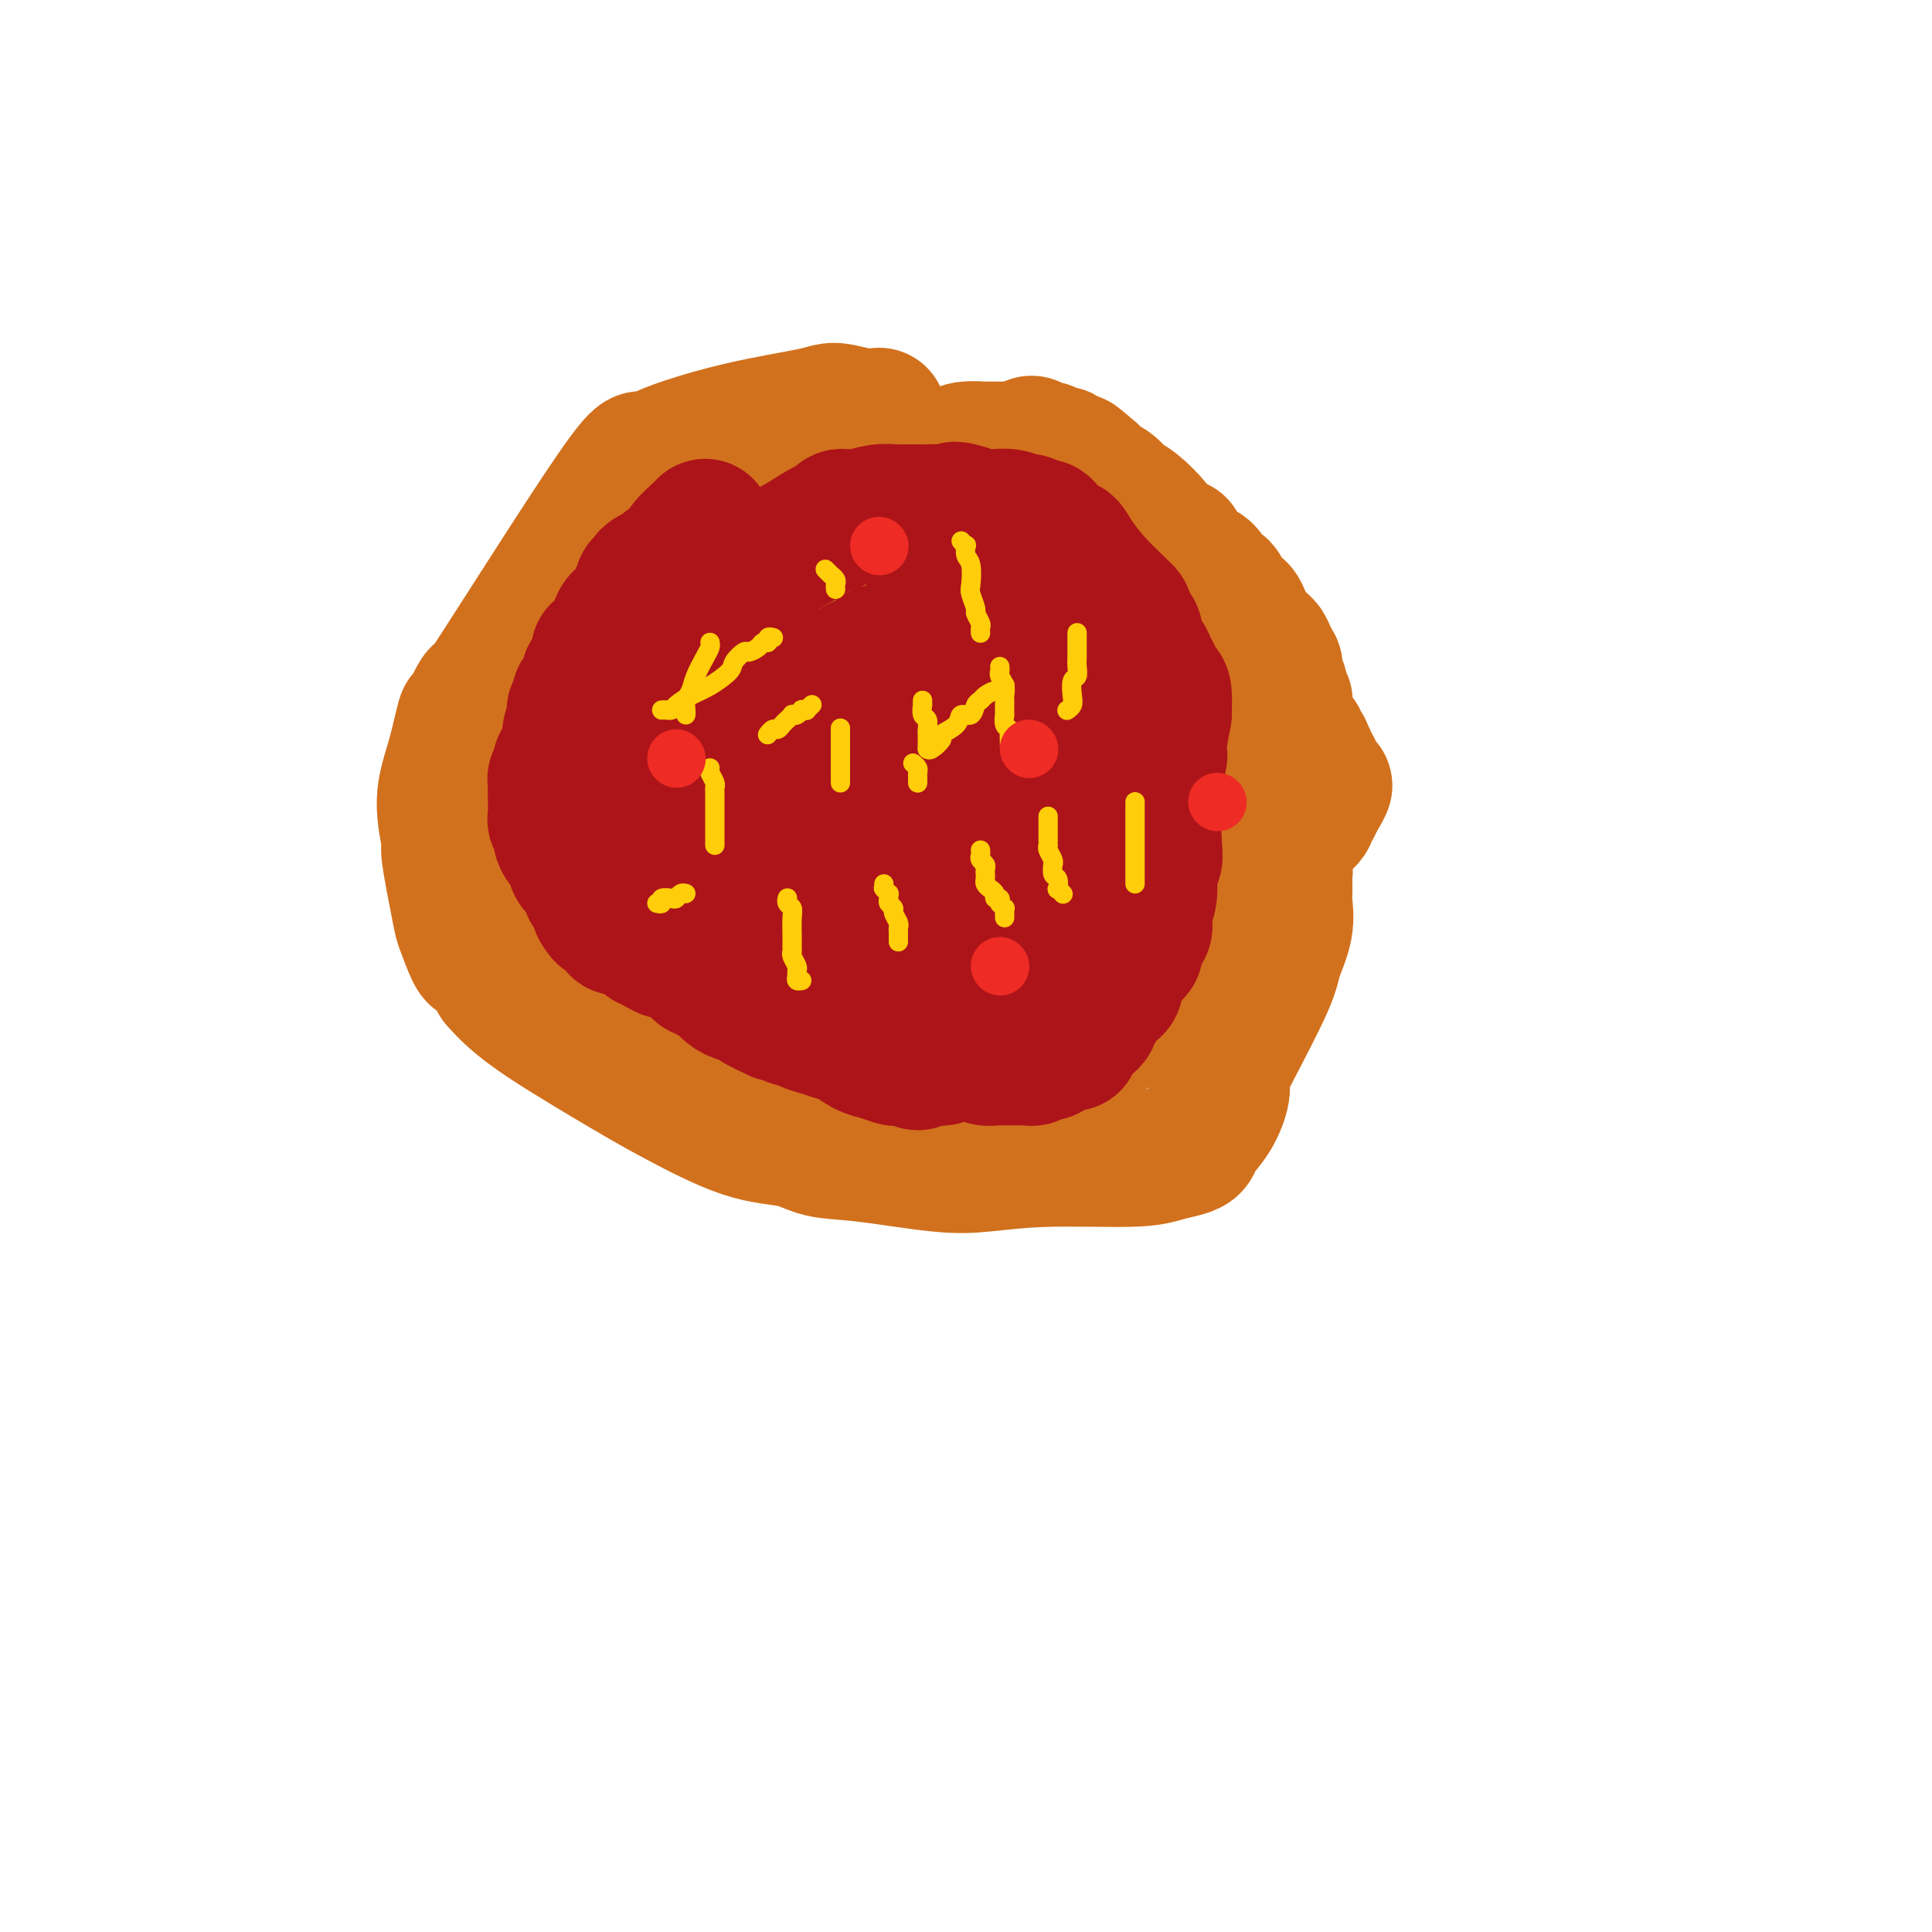 <svg viewBox='0 0 400 400' version='1.1' xmlns='http://www.w3.org/2000/svg' xmlns:xlink='http://www.w3.org/1999/xlink'><g fill='none' stroke='#D2711D' stroke-width='28' stroke-linecap='round' stroke-linejoin='round'><path d='M182,86c-1.187,0.128 -2.373,0.256 -4,0c-1.627,-0.256 -3.694,-0.897 -5,-1c-1.306,-0.103 -1.849,0.333 -5,1c-3.151,0.667 -8.909,1.565 -15,3c-6.091,1.435 -12.515,3.408 -16,5c-3.485,1.592 -4.030,2.804 -4,2c0.030,-0.804 0.636,-3.623 -6,6c-6.636,9.623 -20.516,31.688 -26,40c-5.484,8.312 -2.574,2.873 -2,2c0.574,-0.873 -1.187,2.822 -2,4c-0.813,1.178 -0.679,-0.160 -1,1c-0.321,1.160 -1.098,4.819 -2,8c-0.902,3.181 -1.928,5.885 -2,9c-0.072,3.115 0.810,6.643 1,8c0.190,1.357 -0.314,0.545 0,3c0.314,2.455 1.445,8.177 2,11c0.555,2.823 0.534,2.748 1,4c0.466,1.252 1.421,3.830 2,5c0.579,1.170 0.784,0.932 1,1c0.216,0.068 0.443,0.441 1,1c0.557,0.559 1.445,1.302 2,2c0.555,0.698 0.778,1.349 1,2'/><path d='M103,203c3.598,4.323 8.594,7.629 14,11c5.406,3.371 11.223,6.805 15,9c3.777,2.195 5.512,3.150 9,5c3.488,1.850 8.727,4.594 13,6c4.273,1.406 7.579,1.474 10,2c2.421,0.526 3.957,1.510 6,2c2.043,0.490 4.594,0.486 9,1c4.406,0.514 10.667,1.546 15,2c4.333,0.454 6.740,0.329 10,0c3.260,-0.329 7.374,-0.861 13,-1c5.626,-0.139 12.763,0.116 17,0c4.237,-0.116 5.575,-0.602 7,-1c1.425,-0.398 2.936,-0.708 4,-1c1.064,-0.292 1.682,-0.566 2,-1c0.318,-0.434 0.337,-1.026 1,-2c0.663,-0.974 1.969,-2.328 3,-4c1.031,-1.672 1.786,-3.662 2,-5c0.214,-1.338 -0.113,-2.025 0,-3c0.113,-0.975 0.665,-2.237 1,-3c0.335,-0.763 0.454,-1.027 2,-4c1.546,-2.973 4.519,-8.656 6,-12c1.481,-3.344 1.469,-4.349 2,-6c0.531,-1.651 1.607,-3.947 2,-6c0.393,-2.053 0.105,-3.863 0,-5c-0.105,-1.137 -0.027,-1.600 0,-2c0.027,-0.400 0.004,-0.737 0,-1c-0.004,-0.263 0.010,-0.452 0,-1c-0.010,-0.548 -0.044,-1.456 0,-2c0.044,-0.544 0.166,-0.723 0,-1c-0.166,-0.277 -0.619,-0.650 -1,-1c-0.381,-0.350 -0.691,-0.675 -1,-1'/><path d='M264,178c-0.611,-2.477 -1.137,-1.671 -2,-2c-0.863,-0.329 -2.062,-1.793 -4,-4c-1.938,-2.207 -4.616,-5.156 -6,-7c-1.384,-1.844 -1.474,-2.582 -2,-3c-0.526,-0.418 -1.487,-0.516 -2,-1c-0.513,-0.484 -0.579,-1.353 -1,-2c-0.421,-0.647 -1.198,-1.070 -2,-2c-0.802,-0.930 -1.627,-2.366 -3,-4c-1.373,-1.634 -3.292,-3.467 -5,-6c-1.708,-2.533 -3.205,-5.764 -4,-7c-0.795,-1.236 -0.890,-0.475 -1,-1c-0.110,-0.525 -0.236,-2.337 -1,-4c-0.764,-1.663 -2.165,-3.176 -3,-5c-0.835,-1.824 -1.103,-3.958 -2,-6c-0.897,-2.042 -2.423,-3.991 -3,-5c-0.577,-1.009 -0.203,-1.079 0,-1c0.203,0.079 0.237,0.305 0,0c-0.237,-0.305 -0.743,-1.143 -1,-2c-0.257,-0.857 -0.265,-1.735 0,-3c0.265,-1.265 0.803,-2.917 1,-4c0.197,-1.083 0.052,-1.598 0,-2c-0.052,-0.402 -0.010,-0.692 0,-1c0.010,-0.308 -0.012,-0.636 0,-1c0.012,-0.364 0.059,-0.766 0,-1c-0.059,-0.234 -0.222,-0.301 -1,-1c-0.778,-0.699 -2.169,-2.030 -4,-3c-1.831,-0.970 -4.101,-1.580 -5,-2c-0.899,-0.420 -0.427,-0.649 -1,-1c-0.573,-0.351 -2.193,-0.825 -3,-1c-0.807,-0.175 -0.802,-0.050 -1,0c-0.198,0.050 -0.599,0.025 -1,0'/><path d='M207,96c-2.877,-1.326 -2.571,-1.141 -3,-1c-0.429,0.141 -1.593,0.238 -3,0c-1.407,-0.238 -3.057,-0.811 -4,-1c-0.943,-0.189 -1.178,0.006 -2,0c-0.822,-0.006 -2.231,-0.213 -3,0c-0.769,0.213 -0.898,0.845 -1,1c-0.102,0.155 -0.178,-0.169 -1,0c-0.822,0.169 -2.391,0.829 -4,1c-1.609,0.171 -3.257,-0.146 -4,0c-0.743,0.146 -0.579,0.756 -1,1c-0.421,0.244 -1.426,0.120 -2,0c-0.574,-0.120 -0.718,-0.238 -1,0c-0.282,0.238 -0.701,0.833 -1,1c-0.299,0.167 -0.479,-0.092 -1,0c-0.521,0.092 -1.382,0.536 -2,1c-0.618,0.464 -0.994,0.950 -2,1c-1.006,0.050 -2.642,-0.335 -4,0c-1.358,0.335 -2.437,1.391 -3,2c-0.563,0.609 -0.609,0.772 -1,1c-0.391,0.228 -1.125,0.521 -2,1c-0.875,0.479 -1.890,1.144 -3,2c-1.110,0.856 -2.313,1.903 -4,3c-1.687,1.097 -3.856,2.244 -6,3c-2.144,0.756 -4.262,1.119 -6,2c-1.738,0.881 -3.096,2.278 -4,3c-0.904,0.722 -1.355,0.769 -2,1c-0.645,0.231 -1.485,0.645 -2,1c-0.515,0.355 -0.705,0.652 -1,1c-0.295,0.348 -0.695,0.748 -1,1c-0.305,0.252 -0.516,0.358 -1,1c-0.484,0.642 -1.242,1.821 -2,3'/><path d='M130,125c-6.045,4.089 -2.159,1.812 -1,1c1.159,-0.812 -0.411,-0.157 -1,0c-0.589,0.157 -0.199,-0.183 0,0c0.199,0.183 0.207,0.889 0,1c-0.207,0.111 -0.629,-0.373 -1,0c-0.371,0.373 -0.692,1.602 -1,2c-0.308,0.398 -0.604,-0.033 -1,0c-0.396,0.033 -0.894,0.532 -1,1c-0.106,0.468 0.179,0.904 0,1c-0.179,0.096 -0.821,-0.148 -1,0c-0.179,0.148 0.106,0.689 0,1c-0.106,0.311 -0.603,0.394 -1,1c-0.397,0.606 -0.695,1.736 -1,2c-0.305,0.264 -0.618,-0.338 -1,0c-0.382,0.338 -0.834,1.615 -1,2c-0.166,0.385 -0.047,-0.122 0,0c0.047,0.122 0.023,0.873 0,1c-0.023,0.127 -0.044,-0.369 0,0c0.044,0.369 0.153,1.604 0,2c-0.153,0.396 -0.566,-0.048 -1,0c-0.434,0.048 -0.887,0.586 -1,1c-0.113,0.414 0.113,0.702 0,1c-0.113,0.298 -0.566,0.605 -1,1c-0.434,0.395 -0.848,0.880 -1,1c-0.152,0.120 -0.041,-0.123 0,0c0.041,0.123 0.011,0.613 0,1c-0.011,0.387 -0.003,0.670 0,1c0.003,0.330 0.001,0.707 0,1c-0.001,0.293 -0.000,0.502 0,1c0.000,0.498 0.000,1.285 0,2c-0.000,0.715 -0.000,1.357 0,2'/><path d='M115,152c-0.839,3.034 -0.435,2.119 0,2c0.435,-0.119 0.901,0.560 1,1c0.099,0.440 -0.170,0.643 0,2c0.170,1.357 0.778,3.869 1,5c0.222,1.131 0.060,0.881 0,1c-0.060,0.119 -0.016,0.606 0,1c0.016,0.394 0.003,0.696 0,1c-0.003,0.304 0.003,0.610 0,1c-0.003,0.390 -0.015,0.863 0,1c0.015,0.137 0.057,-0.062 0,0c-0.057,0.062 -0.211,0.386 0,1c0.211,0.614 0.789,1.517 1,2c0.211,0.483 0.057,0.545 0,1c-0.057,0.455 -0.015,1.303 0,2c0.015,0.697 0.004,1.245 0,2c-0.004,0.755 -0.002,1.718 0,2c0.002,0.282 0.005,-0.117 0,0c-0.005,0.117 -0.017,0.749 0,1c0.017,0.251 0.064,0.121 0,0c-0.064,-0.121 -0.238,-0.233 0,0c0.238,0.233 0.887,0.813 1,1c0.113,0.187 -0.310,-0.017 0,1c0.310,1.017 1.354,3.256 2,4c0.646,0.744 0.895,-0.008 1,0c0.105,0.008 0.066,0.777 0,1c-0.066,0.223 -0.160,-0.100 0,0c0.160,0.100 0.573,0.624 1,1c0.427,0.376 0.867,0.606 1,1c0.133,0.394 -0.041,0.952 0,1c0.041,0.048 0.297,-0.415 1,0c0.703,0.415 1.851,1.707 3,3'/><path d='M128,191c1.683,2.205 0.892,1.216 1,1c0.108,-0.216 1.116,0.341 2,1c0.884,0.659 1.645,1.419 2,2c0.355,0.581 0.303,0.981 0,1c-0.303,0.019 -0.858,-0.345 0,0c0.858,0.345 3.129,1.399 4,2c0.871,0.601 0.341,0.749 0,1c-0.341,0.251 -0.493,0.605 0,1c0.493,0.395 1.632,0.831 2,1c0.368,0.169 -0.036,0.069 0,0c0.036,-0.069 0.512,-0.109 1,0c0.488,0.109 0.989,0.368 2,1c1.011,0.632 2.531,1.637 3,2c0.469,0.363 -0.115,0.082 0,0c0.115,-0.082 0.927,0.034 1,0c0.073,-0.034 -0.594,-0.219 0,0c0.594,0.219 2.449,0.843 3,1c0.551,0.157 -0.202,-0.154 0,0c0.202,0.154 1.360,0.772 2,1c0.640,0.228 0.764,0.065 1,0c0.236,-0.065 0.585,-0.032 1,0c0.415,0.032 0.898,0.064 1,0c0.102,-0.064 -0.175,-0.223 0,0c0.175,0.223 0.803,0.829 1,1c0.197,0.171 -0.036,-0.094 0,0c0.036,0.094 0.342,0.547 1,1c0.658,0.453 1.668,0.906 2,1c0.332,0.094 -0.014,-0.171 0,0c0.014,0.171 0.388,0.777 1,1c0.612,0.223 1.460,0.064 2,0c0.540,-0.064 0.770,-0.032 1,0'/><path d='M162,210c3.903,1.570 2.160,0.995 2,1c-0.160,0.005 1.262,0.590 2,1c0.738,0.410 0.790,0.646 1,1c0.210,0.354 0.578,0.827 1,1c0.422,0.173 0.900,0.046 1,0c0.100,-0.046 -0.177,-0.010 0,0c0.177,0.010 0.809,-0.005 1,0c0.191,0.005 -0.057,0.028 0,0c0.057,-0.028 0.421,-0.109 1,0c0.579,0.109 1.375,0.407 2,1c0.625,0.593 1.079,1.479 2,2c0.921,0.521 2.307,0.675 3,1c0.693,0.325 0.692,0.819 1,1c0.308,0.181 0.926,0.049 1,0c0.074,-0.049 -0.397,-0.014 0,0c0.397,0.014 1.661,0.008 2,0c0.339,-0.008 -0.249,-0.016 0,0c0.249,0.016 1.334,0.057 2,0c0.666,-0.057 0.915,-0.211 1,0c0.085,0.211 0.008,0.789 1,1c0.992,0.211 3.054,0.057 4,0c0.946,-0.057 0.776,-0.015 1,0c0.224,0.015 0.842,0.004 1,0c0.158,-0.004 -0.145,-0.001 0,0c0.145,0.001 0.739,0.001 1,0c0.261,-0.001 0.189,-0.004 0,0c-0.189,0.004 -0.495,0.015 0,0c0.495,-0.015 1.793,-0.056 2,0c0.207,0.056 -0.675,0.207 0,0c0.675,-0.207 2.907,-0.774 4,-1c1.093,-0.226 1.046,-0.113 1,0'/><path d='M200,219c2.903,-0.000 1.161,-0.001 1,0c-0.161,0.001 1.261,0.002 2,0c0.739,-0.002 0.796,-0.008 1,0c0.204,0.008 0.555,0.031 1,0c0.445,-0.031 0.984,-0.116 2,0c1.016,0.116 2.510,0.434 4,0c1.490,-0.434 2.977,-1.619 4,-2c1.023,-0.381 1.583,0.043 2,0c0.417,-0.043 0.692,-0.551 1,-1c0.308,-0.449 0.649,-0.837 1,-1c0.351,-0.163 0.713,-0.100 1,0c0.287,0.100 0.499,0.237 1,0c0.501,-0.237 1.290,-0.847 2,-1c0.710,-0.153 1.342,0.151 2,0c0.658,-0.151 1.342,-0.758 2,-1c0.658,-0.242 1.289,-0.120 2,0c0.711,0.120 1.500,0.239 2,0c0.500,-0.239 0.710,-0.834 1,-1c0.290,-0.166 0.661,0.097 1,0c0.339,-0.097 0.647,-0.554 1,-1c0.353,-0.446 0.753,-0.880 1,-1c0.247,-0.120 0.342,0.073 1,0c0.658,-0.073 1.878,-0.412 3,-1c1.122,-0.588 2.147,-1.426 3,-2c0.853,-0.574 1.534,-0.885 2,-1c0.466,-0.115 0.717,-0.035 1,0c0.283,0.035 0.598,0.026 1,0c0.402,-0.026 0.891,-0.069 1,0c0.109,0.069 -0.163,0.249 0,0c0.163,-0.249 0.761,-0.928 1,-1c0.239,-0.072 0.120,0.464 0,1'/><path d='M248,206c5.740,-2.011 1.591,-0.539 0,0c-1.591,0.539 -0.623,0.146 0,0c0.623,-0.146 0.902,-0.043 1,0c0.098,0.043 0.014,0.027 0,0c-0.014,-0.027 0.043,-0.066 0,0c-0.043,0.066 -0.187,0.237 0,0c0.187,-0.237 0.705,-0.883 1,-1c0.295,-0.117 0.365,0.295 1,-1c0.635,-1.295 1.833,-4.298 3,-7c1.167,-2.702 2.303,-5.102 3,-7c0.697,-1.898 0.957,-3.292 1,-4c0.043,-0.708 -0.129,-0.729 0,-1c0.129,-0.271 0.560,-0.794 1,-1c0.440,-0.206 0.888,-0.097 1,0c0.112,0.097 -0.110,0.180 0,0c0.110,-0.180 0.554,-0.625 1,-1c0.446,-0.375 0.893,-0.681 1,-1c0.107,-0.319 -0.125,-0.653 0,-1c0.125,-0.347 0.607,-0.709 1,-1c0.393,-0.291 0.697,-0.511 1,-1c0.303,-0.489 0.606,-1.248 1,-2c0.394,-0.752 0.879,-1.498 1,-2c0.121,-0.502 -0.123,-0.761 0,-1c0.123,-0.239 0.611,-0.459 1,-1c0.389,-0.541 0.678,-1.402 1,-2c0.322,-0.598 0.679,-0.934 1,-1c0.321,-0.066 0.608,0.137 1,0c0.392,-0.137 0.889,-0.614 1,-1c0.111,-0.386 -0.162,-0.681 0,-1c0.162,-0.319 0.761,-0.663 1,-1c0.239,-0.337 0.120,-0.669 0,-1'/><path d='M272,166c3.923,-6.307 1.732,-2.075 1,-1c-0.732,1.075 -0.004,-1.007 0,-2c0.004,-0.993 -0.716,-0.896 -1,-1c-0.284,-0.104 -0.132,-0.409 0,-1c0.132,-0.591 0.245,-1.469 0,-2c-0.245,-0.531 -0.849,-0.716 -1,-1c-0.151,-0.284 0.152,-0.669 0,-1c-0.152,-0.331 -0.759,-0.610 -1,-1c-0.241,-0.390 -0.116,-0.892 0,-1c0.116,-0.108 0.225,0.178 0,0c-0.225,-0.178 -0.782,-0.821 -1,-1c-0.218,-0.179 -0.097,0.106 0,0c0.097,-0.106 0.171,-0.602 0,-1c-0.171,-0.398 -0.585,-0.698 -1,-1c-0.415,-0.302 -0.829,-0.607 -1,-1c-0.171,-0.393 -0.098,-0.875 0,-1c0.098,-0.125 0.223,0.107 0,0c-0.223,-0.107 -0.792,-0.554 -1,-1c-0.208,-0.446 -0.055,-0.893 0,-1c0.055,-0.107 0.011,0.125 0,0c-0.011,-0.125 0.011,-0.606 0,-1c-0.011,-0.394 -0.054,-0.700 0,-1c0.054,-0.300 0.207,-0.594 0,-1c-0.207,-0.406 -0.773,-0.925 -1,-1c-0.227,-0.075 -0.116,0.292 0,0c0.116,-0.292 0.237,-1.243 0,-2c-0.237,-0.757 -0.833,-1.319 -1,-2c-0.167,-0.681 0.095,-1.480 0,-2c-0.095,-0.520 -0.548,-0.760 -1,-1'/><path d='M263,137c-1.321,-4.449 -0.122,-1.073 0,0c0.122,1.073 -0.833,-0.158 -1,-1c-0.167,-0.842 0.453,-1.297 0,-2c-0.453,-0.703 -1.979,-1.656 -3,-3c-1.021,-1.344 -1.535,-3.080 -2,-4c-0.465,-0.920 -0.879,-1.024 -1,-1c-0.121,0.024 0.052,0.175 0,0c-0.052,-0.175 -0.330,-0.677 -1,-1c-0.670,-0.323 -1.734,-0.467 -2,-1c-0.266,-0.533 0.265,-1.453 0,-2c-0.265,-0.547 -1.328,-0.720 -2,-1c-0.672,-0.280 -0.954,-0.666 -1,-1c-0.046,-0.334 0.144,-0.615 0,-1c-0.144,-0.385 -0.621,-0.876 -1,-1c-0.379,-0.124 -0.661,0.117 -1,0c-0.339,-0.117 -0.734,-0.591 -1,-1c-0.266,-0.409 -0.404,-0.754 -1,-1c-0.596,-0.246 -1.652,-0.394 -2,-1c-0.348,-0.606 0.011,-1.669 0,-2c-0.011,-0.331 -0.394,0.069 -1,0c-0.606,-0.069 -1.436,-0.609 -2,-1c-0.564,-0.391 -0.860,-0.633 -1,-1c-0.140,-0.367 -0.122,-0.859 -1,-2c-0.878,-1.141 -2.651,-2.932 -4,-4c-1.349,-1.068 -2.273,-1.415 -3,-2c-0.727,-0.585 -1.256,-1.410 -2,-2c-0.744,-0.590 -1.702,-0.945 -2,-1c-0.298,-0.055 0.064,0.192 0,0c-0.064,-0.192 -0.556,-0.821 -1,-1c-0.444,-0.179 -0.841,0.092 -1,0c-0.159,-0.092 -0.079,-0.546 0,-1'/><path d='M226,98c-4.807,-4.183 -3.325,-2.642 -3,-2c0.325,0.642 -0.508,0.383 -1,0c-0.492,-0.383 -0.643,-0.891 -1,-1c-0.357,-0.109 -0.921,0.182 -1,0c-0.079,-0.182 0.325,-0.837 0,-1c-0.325,-0.163 -1.381,0.166 -2,0c-0.619,-0.166 -0.802,-0.825 -1,-1c-0.198,-0.175 -0.411,0.135 -1,0c-0.589,-0.135 -1.552,-0.716 -2,-1c-0.448,-0.284 -0.380,-0.272 -1,0c-0.620,0.272 -1.928,0.805 -3,1c-1.072,0.195 -1.909,0.051 -2,0c-0.091,-0.051 0.563,-0.011 0,0c-0.563,0.011 -2.343,-0.008 -3,0c-0.657,0.008 -0.193,0.044 -1,0c-0.807,-0.044 -2.886,-0.168 -4,0c-1.114,0.168 -1.262,0.626 -2,1c-0.738,0.374 -2.066,0.662 -3,1c-0.934,0.338 -1.472,0.724 -2,1c-0.528,0.276 -1.044,0.442 -2,1c-0.956,0.558 -2.351,1.509 -3,2c-0.649,0.491 -0.554,0.523 -2,2c-1.446,1.477 -4.435,4.400 -8,9c-3.565,4.600 -7.706,10.877 -11,15c-3.294,4.123 -5.740,6.090 -8,9c-2.260,2.910 -4.336,6.762 -7,11c-2.664,4.238 -5.918,8.862 -8,12c-2.082,3.138 -2.991,4.790 -4,6c-1.009,1.210 -2.118,1.980 -3,3c-0.882,1.020 -1.538,2.292 -2,3c-0.462,0.708 -0.731,0.854 -1,1'/><path d='M134,170c-8.580,11.425 -3.031,4.488 -1,2c2.031,-2.488 0.544,-0.527 0,0c-0.544,0.527 -0.146,-0.379 0,0c0.146,0.379 0.039,2.042 0,1c-0.039,-1.042 -0.010,-4.790 0,-7c0.010,-2.210 0.003,-2.883 0,-4c-0.003,-1.117 -0.001,-2.679 0,-5c0.001,-2.321 -0.001,-5.400 0,-7c0.001,-1.600 0.003,-1.722 0,-2c-0.003,-0.278 -0.011,-0.714 0,-1c0.011,-0.286 0.041,-0.423 0,-1c-0.041,-0.577 -0.155,-1.593 0,-2c0.155,-0.407 0.577,-0.203 1,0'/><path d='M134,144c0.256,-4.816 0.396,-2.355 1,-2c0.604,0.355 1.670,-1.397 2,-2c0.330,-0.603 -0.078,-0.057 0,0c0.078,0.057 0.641,-0.374 1,-1c0.359,-0.626 0.514,-1.448 1,-2c0.486,-0.552 1.303,-0.833 2,-1c0.697,-0.167 1.274,-0.219 2,-1c0.726,-0.781 1.602,-2.290 3,-3c1.398,-0.710 3.320,-0.620 5,-1c1.680,-0.380 3.119,-1.230 4,-2c0.881,-0.770 1.206,-1.459 2,-2c0.794,-0.541 2.058,-0.933 3,-1c0.942,-0.067 1.560,0.192 2,0c0.440,-0.192 0.700,-0.836 1,-1c0.300,-0.164 0.640,0.153 1,0c0.360,-0.153 0.741,-0.777 1,-1c0.259,-0.223 0.397,-0.046 1,0c0.603,0.046 1.671,-0.039 2,0c0.329,0.039 -0.080,0.203 0,0c0.080,-0.203 0.649,-0.772 1,-1c0.351,-0.228 0.483,-0.114 1,0c0.517,0.114 1.418,0.227 2,0c0.582,-0.227 0.846,-0.793 1,-1c0.154,-0.207 0.198,-0.056 1,0c0.802,0.056 2.361,0.015 3,0c0.639,-0.015 0.359,-0.004 1,0c0.641,0.004 2.202,0.001 3,0c0.798,-0.001 0.832,-0.000 1,0c0.168,0.000 0.468,0.000 1,0c0.532,-0.000 1.295,-0.000 2,0c0.705,0.000 1.353,0.000 2,0'/><path d='M187,122c5.289,-0.790 3.511,-0.264 4,0c0.489,0.264 3.244,0.267 5,0c1.756,-0.267 2.512,-0.802 3,-1c0.488,-0.198 0.709,-0.057 1,0c0.291,0.057 0.653,0.029 1,0c0.347,-0.029 0.681,-0.061 1,0c0.319,0.061 0.625,0.213 1,0c0.375,-0.213 0.819,-0.793 1,-1c0.181,-0.207 0.100,-0.041 0,0c-0.100,0.041 -0.220,-0.042 0,0c0.220,0.042 0.780,0.211 1,0c0.220,-0.211 0.101,-0.800 0,-1c-0.101,-0.200 -0.184,-0.010 0,0c0.184,0.010 0.636,-0.162 1,0c0.364,0.162 0.639,0.656 1,1c0.361,0.344 0.807,0.537 2,1c1.193,0.463 3.132,1.195 4,2c0.868,0.805 0.667,1.682 1,2c0.333,0.318 1.202,0.078 2,1c0.798,0.922 1.524,3.006 2,4c0.476,0.994 0.701,0.898 1,1c0.299,0.102 0.670,0.403 1,1c0.330,0.597 0.617,1.492 1,2c0.383,0.508 0.862,0.629 1,1c0.138,0.371 -0.065,0.991 0,2c0.065,1.009 0.398,2.406 1,3c0.602,0.594 1.473,0.386 2,1c0.527,0.614 0.708,2.051 1,3c0.292,0.949 0.694,1.409 1,2c0.306,0.591 0.516,1.312 1,2c0.484,0.688 1.242,1.344 2,2'/><path d='M230,150c2.699,4.679 0.947,2.877 1,3c0.053,0.123 1.911,2.169 3,4c1.089,1.831 1.410,3.445 2,5c0.590,1.555 1.451,3.051 2,4c0.549,0.949 0.788,1.353 1,2c0.212,0.647 0.397,1.538 1,3c0.603,1.462 1.626,3.496 2,5c0.374,1.504 0.101,2.479 0,3c-0.101,0.521 -0.030,0.588 0,1c0.030,0.412 0.019,1.170 0,2c-0.019,0.830 -0.044,1.733 0,2c0.044,0.267 0.159,-0.101 0,0c-0.159,0.101 -0.590,0.672 -1,1c-0.410,0.328 -0.799,0.414 -1,1c-0.201,0.586 -0.214,1.673 -1,2c-0.786,0.327 -2.345,-0.105 -4,0c-1.655,0.105 -3.406,0.747 -5,1c-1.594,0.253 -3.030,0.117 -4,0c-0.970,-0.117 -1.475,-0.214 -2,0c-0.525,0.214 -1.070,0.738 -2,1c-0.930,0.262 -2.245,0.263 -3,0c-0.755,-0.263 -0.951,-0.789 -2,-1c-1.049,-0.211 -2.953,-0.105 -4,0c-1.047,0.105 -1.239,0.209 -2,0c-0.761,-0.209 -2.093,-0.733 -3,-1c-0.907,-0.267 -1.390,-0.279 -2,0c-0.610,0.279 -1.346,0.848 -2,1c-0.654,0.152 -1.227,-0.114 -2,0c-0.773,0.114 -1.747,0.608 -3,1c-1.253,0.392 -2.787,0.684 -4,1c-1.213,0.316 -2.107,0.658 -3,1'/><path d='M192,192c-2.714,0.587 -1.499,0.056 -2,0c-0.501,-0.056 -2.720,0.364 -4,1c-1.280,0.636 -1.622,1.490 -2,2c-0.378,0.510 -0.791,0.677 -2,1c-1.209,0.323 -3.215,0.804 -4,1c-0.785,0.196 -0.350,0.109 -1,0c-0.650,-0.109 -2.384,-0.240 -3,0c-0.616,0.240 -0.113,0.851 -1,1c-0.887,0.149 -3.164,-0.162 -4,0c-0.836,0.162 -0.233,0.799 -1,1c-0.767,0.201 -2.906,-0.034 -4,0c-1.094,0.034 -1.143,0.337 -2,0c-0.857,-0.337 -2.522,-1.314 -4,-2c-1.478,-0.686 -2.768,-1.082 -4,-2c-1.232,-0.918 -2.406,-2.360 -3,-3c-0.594,-0.640 -0.609,-0.479 -1,-1c-0.391,-0.521 -1.159,-1.726 -2,-2c-0.841,-0.274 -1.756,0.382 -2,-1c-0.244,-1.382 0.182,-4.803 0,-7c-0.182,-2.197 -0.972,-3.169 -1,-4c-0.028,-0.831 0.705,-1.520 1,-2c0.295,-0.480 0.152,-0.750 0,-1c-0.152,-0.250 -0.314,-0.481 0,-1c0.314,-0.519 1.105,-1.325 2,-2c0.895,-0.675 1.896,-1.220 3,-2c1.104,-0.780 2.312,-1.795 4,-3c1.688,-1.205 3.856,-2.599 6,-4c2.144,-1.401 4.266,-2.808 6,-4c1.734,-1.192 3.082,-2.167 4,-3c0.918,-0.833 1.405,-1.524 2,-2c0.595,-0.476 1.297,-0.738 2,-1'/><path d='M175,152c4.640,-3.267 2.738,-1.936 3,-2c0.262,-0.064 2.686,-1.524 4,-2c1.314,-0.476 1.518,0.030 2,0c0.482,-0.030 1.242,-0.598 2,-1c0.758,-0.402 1.513,-0.640 2,-1c0.487,-0.360 0.707,-0.842 1,-1c0.293,-0.158 0.658,0.008 1,0c0.342,-0.008 0.659,-0.191 1,0c0.341,0.191 0.704,0.756 1,1c0.296,0.244 0.523,0.168 1,0c0.477,-0.168 1.204,-0.426 4,4c2.796,4.426 7.660,13.537 11,20c3.340,6.463 5.156,10.280 6,12c0.844,1.720 0.718,1.344 1,3c0.282,1.656 0.973,5.344 1,8c0.027,2.656 -0.610,4.281 -1,5c-0.390,0.719 -0.533,0.533 -1,1c-0.467,0.467 -1.258,1.586 -2,2c-0.742,0.414 -1.433,0.122 -2,0c-0.567,-0.122 -1.009,-0.075 -2,0c-0.991,0.075 -2.533,0.179 -4,0c-1.467,-0.179 -2.861,-0.642 -5,-2c-2.139,-1.358 -5.023,-3.612 -8,-7c-2.977,-3.388 -6.048,-7.912 -8,-11c-1.952,-3.088 -2.784,-4.742 -3,-6c-0.216,-1.258 0.184,-2.121 0,-3c-0.184,-0.879 -0.953,-1.774 -1,-2c-0.047,-0.226 0.626,0.218 1,0c0.374,-0.218 0.447,-1.097 2,-2c1.553,-0.903 4.587,-1.829 7,-2c2.413,-0.171 4.207,0.415 6,1'/><path d='M195,167c3.219,0.293 4.768,1.524 6,3c1.232,1.476 2.147,3.197 3,4c0.853,0.803 1.643,0.689 2,1c0.357,0.311 0.281,1.047 0,2c-0.281,0.953 -0.765,2.124 -1,3c-0.235,0.876 -0.220,1.459 -3,3c-2.780,1.541 -8.355,4.041 -13,5c-4.645,0.959 -8.360,0.376 -11,0c-2.640,-0.376 -4.203,-0.544 -5,-1c-0.797,-0.456 -0.827,-1.200 -2,-2c-1.173,-0.800 -3.491,-1.657 -6,-6c-2.509,-4.343 -5.211,-12.173 -7,-17c-1.789,-4.827 -2.666,-6.652 -3,-8c-0.334,-1.348 -0.125,-2.218 0,-3c0.125,-0.782 0.166,-1.475 0,-2c-0.166,-0.525 -0.537,-0.881 0,-1c0.537,-0.119 1.984,0.000 3,0c1.016,-0.000 1.601,-0.119 4,0c2.399,0.119 6.612,0.476 10,1c3.388,0.524 5.952,1.214 8,2c2.048,0.786 3.581,1.667 5,2c1.419,0.333 2.726,0.116 4,0c1.274,-0.116 2.516,-0.133 4,0c1.484,0.133 3.211,0.414 5,1c1.789,0.586 3.640,1.477 5,2c1.360,0.523 2.227,0.679 3,1c0.773,0.321 1.450,0.807 2,1c0.550,0.193 0.972,0.093 1,0c0.028,-0.093 -0.339,-0.179 0,0c0.339,0.179 1.382,0.623 2,1c0.618,0.377 0.809,0.689 1,1'/><path d='M212,160c2.360,1.117 1.259,0.910 1,1c-0.259,0.090 0.323,0.475 1,1c0.677,0.525 1.449,1.188 2,2c0.551,0.812 0.879,1.771 1,2c0.121,0.229 0.033,-0.274 0,0c-0.033,0.274 -0.012,1.325 0,2c0.012,0.675 0.014,0.973 0,1c-0.014,0.027 -0.045,-0.216 0,0c0.045,0.216 0.164,0.892 0,1c-0.164,0.108 -0.612,-0.350 -1,-1c-0.388,-0.650 -0.715,-1.491 -2,-3c-1.285,-1.509 -3.527,-3.688 -5,-6c-1.473,-2.312 -2.178,-4.759 -3,-6c-0.822,-1.241 -1.760,-1.275 -2,-2c-0.240,-0.725 0.219,-2.141 0,-3c-0.219,-0.859 -1.116,-1.162 -2,-2c-0.884,-0.838 -1.753,-2.210 -2,-3c-0.247,-0.790 0.130,-0.996 0,-1c-0.130,-0.004 -0.767,0.195 -1,0c-0.233,-0.195 -0.062,-0.784 0,-1c0.062,-0.216 0.017,-0.058 0,0c-0.017,0.058 -0.005,0.017 0,0c0.005,-0.017 0.002,-0.008 0,0'/></g>
<g fill='none' stroke='#AD1419' stroke-width='28' stroke-linecap='round' stroke-linejoin='round'><path d='M146,109c-0.076,0.107 -0.152,0.214 -1,1c-0.848,0.786 -2.469,2.252 -3,3c-0.531,0.748 0.027,0.778 0,1c-0.027,0.222 -0.641,0.637 -1,1c-0.359,0.363 -0.464,0.674 -1,1c-0.536,0.326 -1.501,0.666 -2,1c-0.499,0.334 -0.530,0.663 -1,1c-0.470,0.337 -1.380,0.681 -2,1c-0.620,0.319 -0.950,0.611 -1,1c-0.050,0.389 0.179,0.874 0,1c-0.179,0.126 -0.765,-0.107 -1,0c-0.235,0.107 -0.117,0.553 0,1'/><path d='M133,122c-2.148,2.593 -1.019,2.575 -1,3c0.019,0.425 -1.071,1.294 -2,2c-0.929,0.706 -1.698,1.251 -2,2c-0.302,0.749 -0.137,1.702 0,2c0.137,0.298 0.247,-0.060 0,0c-0.247,0.060 -0.850,0.537 -1,1c-0.150,0.463 0.153,0.912 0,1c-0.153,0.088 -0.763,-0.187 -1,0c-0.237,0.187 -0.102,0.834 0,1c0.102,0.166 0.171,-0.149 0,0c-0.171,0.149 -0.581,0.761 -1,1c-0.419,0.239 -0.848,0.106 -1,0c-0.152,-0.106 -0.027,-0.183 0,0c0.027,0.183 -0.044,0.627 0,1c0.044,0.373 0.204,0.674 0,1c-0.204,0.326 -0.773,0.675 -1,1c-0.227,0.325 -0.112,0.625 0,1c0.112,0.375 0.222,0.826 0,1c-0.222,0.174 -0.777,0.070 -1,0c-0.223,-0.070 -0.116,-0.107 0,0c0.116,0.107 0.241,0.357 0,1c-0.241,0.643 -0.848,1.677 -1,2c-0.152,0.323 0.152,-0.067 0,0c-0.152,0.067 -0.759,0.592 -1,1c-0.241,0.408 -0.117,0.701 0,1c0.117,0.299 0.228,0.605 0,1c-0.228,0.395 -0.793,0.879 -1,1c-0.207,0.121 -0.056,-0.121 0,0c0.056,0.121 0.016,0.606 0,1c-0.016,0.394 -0.008,0.697 0,1'/><path d='M119,149c-2.100,4.594 -0.352,2.579 0,2c0.352,-0.579 -0.694,0.278 -1,1c-0.306,0.722 0.128,1.310 0,2c-0.128,0.690 -0.818,1.481 -1,2c-0.182,0.519 0.144,0.765 0,1c-0.144,0.235 -0.756,0.459 -1,1c-0.244,0.541 -0.118,1.399 0,2c0.118,0.601 0.228,0.945 0,1c-0.228,0.055 -0.793,-0.180 -1,0c-0.207,0.180 -0.055,0.773 0,1c0.055,0.227 0.015,0.086 0,0c-0.015,-0.086 -0.004,-0.117 0,0c0.004,0.117 -0.000,0.383 0,1c0.000,0.617 0.004,1.584 0,2c-0.004,0.416 -0.016,0.282 0,1c0.016,0.718 0.058,2.289 0,3c-0.058,0.711 -0.218,0.561 0,1c0.218,0.439 0.813,1.468 1,2c0.187,0.532 -0.034,0.566 0,1c0.034,0.434 0.325,1.267 1,2c0.675,0.733 1.735,1.367 2,2c0.265,0.633 -0.265,1.266 0,2c0.265,0.734 1.324,1.569 2,2c0.676,0.431 0.970,0.457 1,1c0.030,0.543 -0.202,1.603 0,2c0.202,0.397 0.839,0.130 1,0c0.161,-0.130 -0.153,-0.123 0,0c0.153,0.123 0.773,0.363 1,1c0.227,0.637 0.061,1.672 0,2c-0.061,0.328 -0.017,-0.049 0,0c0.017,0.049 0.009,0.525 0,1'/><path d='M124,188c1.652,2.896 1.284,0.635 1,0c-0.284,-0.635 -0.482,0.355 0,1c0.482,0.645 1.645,0.943 2,1c0.355,0.057 -0.099,-0.129 0,0c0.099,0.129 0.750,0.573 1,1c0.250,0.427 0.099,0.836 0,1c-0.099,0.164 -0.147,0.081 0,0c0.147,-0.081 0.487,-0.162 1,0c0.513,0.162 1.198,0.565 2,1c0.802,0.435 1.722,0.900 2,1c0.278,0.100 -0.084,-0.166 0,0c0.084,0.166 0.615,0.763 1,1c0.385,0.237 0.625,0.115 1,0c0.375,-0.115 0.886,-0.223 1,0c0.114,0.223 -0.169,0.777 0,1c0.169,0.223 0.790,0.114 1,0c0.210,-0.114 0.011,-0.234 0,0c-0.011,0.234 0.168,0.823 1,1c0.832,0.177 2.317,-0.059 3,0c0.683,0.059 0.564,0.412 1,1c0.436,0.588 1.426,1.411 2,2c0.574,0.589 0.731,0.945 1,1c0.269,0.055 0.650,-0.193 1,0c0.350,0.193 0.670,0.825 1,1c0.330,0.175 0.669,-0.107 1,0c0.331,0.107 0.655,0.601 1,1c0.345,0.399 0.711,0.701 1,1c0.289,0.299 0.500,0.596 1,1c0.500,0.404 1.288,0.917 2,1c0.712,0.083 1.346,-0.262 2,0c0.654,0.262 1.327,1.131 2,2'/><path d='M157,208c5.506,3.049 2.772,0.672 2,0c-0.772,-0.672 0.418,0.360 1,1c0.582,0.640 0.555,0.889 1,1c0.445,0.111 1.360,0.085 2,0c0.640,-0.085 1.003,-0.230 1,0c-0.003,0.230 -0.372,0.836 0,1c0.372,0.164 1.485,-0.114 2,0c0.515,0.114 0.430,0.621 1,1c0.570,0.379 1.794,0.630 3,1c1.206,0.370 2.395,0.858 3,1c0.605,0.142 0.628,-0.063 1,0c0.372,0.063 1.093,0.396 2,1c0.907,0.604 2.000,1.481 3,2c1.000,0.519 1.907,0.680 3,1c1.093,0.320 2.372,0.800 3,1c0.628,0.200 0.606,0.120 1,0c0.394,-0.120 1.204,-0.281 2,0c0.796,0.281 1.576,1.005 2,1c0.424,-0.005 0.491,-0.737 1,-1c0.509,-0.263 1.461,-0.056 2,0c0.539,0.056 0.666,-0.037 1,0c0.334,0.037 0.874,0.206 1,0c0.126,-0.206 -0.163,-0.787 0,-1c0.163,-0.213 0.779,-0.057 1,0c0.221,0.057 0.049,0.015 0,0c-0.049,-0.015 0.025,-0.004 0,0c-0.025,0.004 -0.150,0.001 0,0c0.150,-0.001 0.575,-0.001 1,0'/><path d='M197,218c2.043,-0.159 1.152,-0.057 1,0c-0.152,0.057 0.435,0.068 1,0c0.565,-0.068 1.107,-0.214 2,0c0.893,0.214 2.137,0.789 3,1c0.863,0.211 1.343,0.056 2,0c0.657,-0.056 1.489,-0.015 2,0c0.511,0.015 0.699,0.005 1,0c0.301,-0.005 0.714,-0.005 1,0c0.286,0.005 0.444,0.016 1,0c0.556,-0.016 1.509,-0.060 2,0c0.491,0.060 0.520,0.222 1,0c0.480,-0.222 1.411,-0.829 2,-1c0.589,-0.171 0.837,0.095 1,0c0.163,-0.095 0.243,-0.550 1,-1c0.757,-0.450 2.192,-0.894 3,-1c0.808,-0.106 0.990,0.126 1,0c0.010,-0.126 -0.151,-0.611 0,-1c0.151,-0.389 0.614,-0.682 1,-1c0.386,-0.318 0.696,-0.663 1,-1c0.304,-0.337 0.602,-0.668 1,-1c0.398,-0.332 0.894,-0.666 1,-1c0.106,-0.334 -0.179,-0.667 0,-1c0.179,-0.333 0.821,-0.667 1,-1c0.179,-0.333 -0.106,-0.665 0,-1c0.106,-0.335 0.602,-0.671 1,-1c0.398,-0.329 0.698,-0.650 1,-1c0.302,-0.350 0.606,-0.729 1,-1c0.394,-0.271 0.879,-0.433 1,-1c0.121,-0.567 -0.121,-1.537 0,-2c0.121,-0.463 0.606,-0.418 1,-1c0.394,-0.582 0.697,-1.791 1,-3'/><path d='M233,198c2.327,-2.902 2.144,-1.157 2,-1c-0.144,0.157 -0.250,-1.272 0,-2c0.250,-0.728 0.856,-0.753 1,-1c0.144,-0.247 -0.173,-0.716 0,-1c0.173,-0.284 0.835,-0.384 1,-1c0.165,-0.616 -0.166,-1.749 0,-3c0.166,-1.251 0.828,-2.619 1,-4c0.172,-1.381 -0.146,-2.775 0,-4c0.146,-1.225 0.757,-2.280 1,-3c0.243,-0.720 0.117,-1.103 0,-3c-0.117,-1.897 -0.225,-5.307 0,-9c0.225,-3.693 0.782,-7.670 1,-9c0.218,-1.330 0.097,-0.012 0,0c-0.097,0.012 -0.171,-1.282 0,-3c0.171,-1.718 0.585,-3.859 1,-6'/><path d='M241,148c0.375,-7.682 -0.687,-4.888 -1,-4c-0.313,0.888 0.125,-0.131 0,-1c-0.125,-0.869 -0.812,-1.587 -1,-2c-0.188,-0.413 0.122,-0.520 0,-1c-0.122,-0.480 -0.676,-1.332 -1,-2c-0.324,-0.668 -0.416,-1.153 -1,-2c-0.584,-0.847 -1.658,-2.058 -2,-3c-0.342,-0.942 0.048,-1.615 0,-2c-0.048,-0.385 -0.535,-0.482 -1,-1c-0.465,-0.518 -0.907,-1.456 -1,-2c-0.093,-0.544 0.162,-0.694 0,-1c-0.162,-0.306 -0.740,-0.770 -1,-1c-0.260,-0.230 -0.200,-0.227 -1,-1c-0.800,-0.773 -2.460,-2.323 -4,-4c-1.540,-1.677 -2.962,-3.483 -4,-5c-1.038,-1.517 -1.693,-2.747 -2,-3c-0.307,-0.253 -0.267,0.469 -1,0c-0.733,-0.469 -2.238,-2.130 -3,-3c-0.762,-0.870 -0.780,-0.950 -1,-1c-0.220,-0.050 -0.642,-0.070 -1,0c-0.358,0.070 -0.652,0.229 -1,0c-0.348,-0.229 -0.750,-0.846 -1,-1c-0.250,-0.154 -0.347,0.155 -1,0c-0.653,-0.155 -1.863,-0.773 -3,-1c-1.137,-0.227 -2.203,-0.064 -3,0c-0.797,0.064 -1.327,0.027 -2,0c-0.673,-0.027 -1.489,-0.046 -2,0c-0.511,0.046 -0.717,0.156 -1,0c-0.283,-0.156 -0.641,-0.578 -1,-1'/><path d='M200,106c-3.560,-1.083 -1.961,-0.290 -2,0c-0.039,0.290 -1.716,0.078 -3,0c-1.284,-0.078 -2.176,-0.021 -3,0c-0.824,0.021 -1.582,0.006 -2,0c-0.418,-0.006 -0.498,-0.003 -1,0c-0.502,0.003 -1.427,0.004 -2,0c-0.573,-0.004 -0.793,-0.015 -1,0c-0.207,0.015 -0.402,0.057 -1,0c-0.598,-0.057 -1.599,-0.212 -3,0c-1.401,0.212 -3.201,0.791 -4,1c-0.799,0.209 -0.596,0.046 -1,0c-0.404,-0.046 -1.415,0.024 -2,0c-0.585,-0.024 -0.746,-0.141 -1,0c-0.254,0.141 -0.602,0.540 -1,1c-0.398,0.460 -0.844,0.980 -1,1c-0.156,0.020 -0.020,-0.461 -1,0c-0.980,0.461 -3.074,1.863 -5,3c-1.926,1.137 -3.683,2.007 -5,3c-1.317,0.993 -2.194,2.107 -3,3c-0.806,0.893 -1.543,1.565 -2,2c-0.457,0.435 -0.636,0.632 -1,1c-0.364,0.368 -0.914,0.908 -2,2c-1.086,1.092 -2.708,2.736 -4,5c-1.292,2.264 -2.254,5.148 -3,7c-0.746,1.852 -1.274,2.672 -2,4c-0.726,1.328 -1.648,3.163 -2,4c-0.352,0.837 -0.133,0.674 0,1c0.133,0.326 0.180,1.139 0,2c-0.180,0.861 -0.587,1.770 -1,2c-0.413,0.230 -0.832,-0.220 -1,0c-0.168,0.220 -0.084,1.110 0,2'/><path d='M140,150c-1.332,3.565 -0.161,1.477 0,1c0.161,-0.477 -0.689,0.659 -1,1c-0.311,0.341 -0.083,-0.111 0,0c0.083,0.111 0.022,0.785 0,1c-0.022,0.215 -0.006,-0.029 0,0c0.006,0.029 0.001,0.333 0,1c-0.001,0.667 0.004,1.698 0,2c-0.004,0.302 -0.015,-0.125 0,0c0.015,0.125 0.056,0.803 0,1c-0.056,0.197 -0.208,-0.088 0,0c0.208,0.088 0.777,0.548 1,1c0.223,0.452 0.098,0.895 0,1c-0.098,0.105 -0.171,-0.129 0,0c0.171,0.129 0.586,0.622 1,1c0.414,0.378 0.828,0.640 1,1c0.172,0.360 0.102,0.817 0,1c-0.102,0.183 -0.235,0.091 0,0c0.235,-0.091 0.837,-0.180 1,0c0.163,0.180 -0.114,0.629 0,1c0.114,0.371 0.619,0.662 1,1c0.381,0.338 0.637,0.721 1,1c0.363,0.279 0.833,0.452 1,1c0.167,0.548 0.031,1.471 0,2c-0.031,0.529 0.043,0.662 0,1c-0.043,0.338 -0.204,0.879 0,1c0.204,0.121 0.773,-0.178 1,0c0.227,0.178 0.113,0.832 0,1c-0.113,0.168 -0.226,-0.151 0,0c0.226,0.151 0.792,0.771 1,1c0.208,0.229 0.060,0.065 0,0c-0.060,-0.065 -0.030,-0.033 0,0'/><path d='M148,172c1.233,2.254 0.316,1.387 0,1c-0.316,-0.387 -0.032,-0.296 0,0c0.032,0.296 -0.187,0.797 0,1c0.187,0.203 0.781,0.107 1,0c0.219,-0.107 0.061,-0.224 0,0c-0.061,0.224 -0.027,0.791 0,1c0.027,0.209 0.046,0.060 0,0c-0.046,-0.060 -0.156,-0.030 0,0c0.156,0.030 0.578,0.062 1,0c0.422,-0.062 0.842,-0.217 1,0c0.158,0.217 0.052,0.807 0,1c-0.052,0.193 -0.049,-0.012 0,0c0.049,0.012 0.146,0.241 1,2c0.854,1.759 2.466,5.049 3,7c0.534,1.951 -0.012,2.564 0,3c0.012,0.436 0.580,0.694 1,1c0.420,0.306 0.692,0.658 1,1c0.308,0.342 0.650,0.674 1,1c0.350,0.326 0.706,0.647 1,1c0.294,0.353 0.526,0.739 1,1c0.474,0.261 1.189,0.395 2,1c0.811,0.605 1.718,1.679 2,2c0.282,0.321 -0.060,-0.111 0,0c0.060,0.111 0.522,0.766 1,1c0.478,0.234 0.972,0.049 1,0c0.028,-0.049 -0.410,0.039 0,0c0.410,-0.039 1.668,-0.204 2,0c0.332,0.204 -0.261,0.776 0,1c0.261,0.224 1.378,0.099 2,0c0.622,-0.099 0.749,-0.171 1,0c0.251,0.171 0.625,0.586 1,1'/><path d='M172,199c2.838,1.658 1.432,0.305 1,0c-0.432,-0.305 0.109,0.440 1,1c0.891,0.560 2.132,0.935 3,1c0.868,0.065 1.363,-0.179 2,0c0.637,0.179 1.414,0.780 2,1c0.586,0.220 0.979,0.059 1,0c0.021,-0.059 -0.331,-0.016 0,0c0.331,0.016 1.343,0.005 2,0c0.657,-0.005 0.957,-0.005 1,0c0.043,0.005 -0.171,0.015 0,0c0.171,-0.015 0.727,-0.056 1,0c0.273,0.056 0.263,0.210 1,0c0.737,-0.210 2.221,-0.785 3,-1c0.779,-0.215 0.853,-0.072 1,0c0.147,0.072 0.368,0.072 1,0c0.632,-0.072 1.675,-0.216 2,0c0.325,0.216 -0.069,0.791 1,1c1.069,0.209 3.600,0.052 5,0c1.400,-0.052 1.670,0.001 2,0c0.330,-0.001 0.719,-0.056 1,0c0.281,0.056 0.453,0.224 1,0c0.547,-0.224 1.470,-0.838 2,-1c0.530,-0.162 0.667,0.130 1,0c0.333,-0.130 0.863,-0.683 1,-1c0.137,-0.317 -0.118,-0.400 0,-1c0.118,-0.600 0.609,-1.719 1,-2c0.391,-0.281 0.682,0.276 1,0c0.318,-0.276 0.663,-1.383 1,-2c0.337,-0.617 0.668,-0.743 1,-1c0.332,-0.257 0.666,-0.645 1,-1c0.334,-0.355 0.667,-0.678 1,-1'/><path d='M214,192c1.808,-1.670 0.828,-0.844 1,-1c0.172,-0.156 1.495,-1.295 2,-2c0.505,-0.705 0.192,-0.975 0,-1c-0.192,-0.025 -0.262,0.195 0,0c0.262,-0.195 0.858,-0.807 1,-1c0.142,-0.193 -0.168,0.031 0,0c0.168,-0.031 0.815,-0.319 1,-1c0.185,-0.681 -0.090,-1.756 0,-2c0.090,-0.244 0.546,0.342 1,0c0.454,-0.342 0.906,-1.612 1,-2c0.094,-0.388 -0.171,0.107 0,0c0.171,-0.107 0.778,-0.817 1,-1c0.222,-0.183 0.059,0.162 0,0c-0.059,-0.162 -0.016,-0.831 0,-1c0.016,-0.169 0.003,0.162 0,0c-0.003,-0.162 0.003,-0.817 0,-1c-0.003,-0.183 -0.015,0.106 0,0c0.015,-0.106 0.057,-0.609 0,-1c-0.057,-0.391 -0.212,-0.672 0,-1c0.212,-0.328 0.792,-0.704 1,-1c0.208,-0.296 0.043,-0.513 0,-1c-0.043,-0.487 0.037,-1.244 0,-2c-0.037,-0.756 -0.192,-1.512 0,-2c0.192,-0.488 0.732,-0.707 1,-1c0.268,-0.293 0.264,-0.659 0,-1c-0.264,-0.341 -0.788,-0.658 -1,-1c-0.212,-0.342 -0.112,-0.711 0,-1c0.112,-0.289 0.236,-0.500 0,-1c-0.236,-0.500 -0.833,-1.288 -1,-2c-0.167,-0.712 0.095,-1.346 0,-2c-0.095,-0.654 -0.548,-1.327 -1,-2'/><path d='M221,160c-0.262,-2.654 0.083,-1.288 0,-1c-0.083,0.288 -0.595,-0.500 -1,-1c-0.405,-0.500 -0.704,-0.711 -1,-1c-0.296,-0.289 -0.590,-0.655 -1,-1c-0.410,-0.345 -0.937,-0.670 -1,-1c-0.063,-0.330 0.337,-0.666 0,-1c-0.337,-0.334 -1.413,-0.667 -2,-1c-0.587,-0.333 -0.686,-0.666 -1,-1c-0.314,-0.334 -0.843,-0.669 -1,-1c-0.157,-0.331 0.059,-0.657 0,-1c-0.059,-0.343 -0.393,-0.703 -1,-1c-0.607,-0.297 -1.486,-0.531 -2,-1c-0.514,-0.469 -0.663,-1.172 -1,-2c-0.337,-0.828 -0.864,-1.781 -1,-2c-0.136,-0.219 0.117,0.296 0,0c-0.117,-0.296 -0.605,-1.403 -1,-2c-0.395,-0.597 -0.697,-0.685 -1,-1c-0.303,-0.315 -0.609,-0.858 -1,-1c-0.391,-0.142 -0.869,0.115 -1,0c-0.131,-0.115 0.085,-0.604 0,-1c-0.085,-0.396 -0.470,-0.698 -1,-1c-0.530,-0.302 -1.206,-0.603 -2,-1c-0.794,-0.397 -1.705,-0.891 -2,-1c-0.295,-0.109 0.028,0.167 0,0c-0.028,-0.167 -0.407,-0.777 -1,-1c-0.593,-0.223 -1.402,-0.060 -2,0c-0.598,0.060 -0.986,0.016 -1,0c-0.014,-0.016 0.347,-0.004 0,0c-0.347,0.004 -1.401,0.001 -2,0c-0.599,-0.001 -0.743,-0.000 -1,0c-0.257,0.000 -0.629,0.000 -1,0'/><path d='M191,135c-2.434,-0.619 -2.018,-0.166 -2,0c0.018,0.166 -0.363,0.044 -1,0c-0.637,-0.044 -1.532,-0.009 -2,0c-0.468,0.009 -0.509,-0.009 -1,0c-0.491,0.009 -1.431,0.044 -2,0c-0.569,-0.044 -0.768,-0.166 -1,0c-0.232,0.166 -0.499,0.622 -1,1c-0.501,0.378 -1.238,0.678 -2,1c-0.762,0.322 -1.550,0.665 -2,1c-0.450,0.335 -0.563,0.661 -1,1c-0.437,0.339 -1.198,0.691 -2,1c-0.802,0.309 -1.643,0.573 -2,1c-0.357,0.427 -0.228,1.015 -1,2c-0.772,0.985 -2.444,2.366 -3,3c-0.556,0.634 0.005,0.521 0,1c-0.005,0.479 -0.576,1.549 -1,2c-0.424,0.451 -0.701,0.284 -1,1c-0.299,0.716 -0.620,2.315 -1,3c-0.380,0.685 -0.820,0.455 -1,1c-0.180,0.545 -0.101,1.866 0,3c0.101,1.134 0.222,2.082 0,3c-0.222,0.918 -0.788,1.805 -1,2c-0.212,0.195 -0.072,-0.303 0,0c0.072,0.303 0.074,1.407 0,2c-0.074,0.593 -0.226,0.675 0,1c0.226,0.325 0.829,0.894 1,1c0.171,0.106 -0.089,-0.251 0,0c0.089,0.251 0.529,1.108 1,2c0.471,0.892 0.973,1.817 1,2c0.027,0.183 -0.421,-0.376 0,0c0.421,0.376 1.710,1.688 3,3'/><path d='M169,173c1.075,1.528 0.763,0.848 1,1c0.237,0.152 1.023,1.136 2,2c0.977,0.864 2.147,1.609 3,2c0.853,0.391 1.391,0.430 2,1c0.609,0.570 1.291,1.673 2,2c0.709,0.327 1.446,-0.123 2,0c0.554,0.123 0.926,0.817 1,1c0.074,0.183 -0.151,-0.146 0,0c0.151,0.146 0.678,0.767 1,1c0.322,0.233 0.440,0.076 1,0c0.560,-0.076 1.561,-0.072 2,0c0.439,0.072 0.317,0.213 1,0c0.683,-0.213 2.171,-0.778 3,-1c0.829,-0.222 1.000,-0.099 1,0c-0.000,0.099 -0.172,0.174 0,0c0.172,-0.174 0.686,-0.596 1,-1c0.314,-0.404 0.428,-0.791 1,-1c0.572,-0.209 1.603,-0.241 2,-1c0.397,-0.759 0.159,-2.245 0,-3c-0.159,-0.755 -0.239,-0.779 0,-1c0.239,-0.221 0.797,-0.637 1,-1c0.203,-0.363 0.051,-0.672 0,-1c-0.051,-0.328 0.001,-0.676 0,-1c-0.001,-0.324 -0.053,-0.626 0,-1c0.053,-0.374 0.211,-0.821 0,-1c-0.211,-0.179 -0.792,-0.090 -1,0c-0.208,0.090 -0.042,0.182 0,0c0.042,-0.182 -0.040,-0.636 0,-1c0.040,-0.364 0.203,-0.636 0,-1c-0.203,-0.364 -0.772,-0.818 -1,-1c-0.228,-0.182 -0.114,-0.091 0,0'/><path d='M194,167c0.057,-2.234 -0.301,-1.319 -1,-1c-0.699,0.319 -1.741,0.043 -2,0c-0.259,-0.043 0.263,0.146 0,0c-0.263,-0.146 -1.310,-0.626 -2,-1c-0.690,-0.374 -1.022,-0.641 -1,-1c0.022,-0.359 0.399,-0.811 0,-1c-0.399,-0.189 -1.575,-0.116 -2,-1c-0.425,-0.884 -0.100,-2.726 0,-4c0.100,-1.274 -0.027,-1.980 0,-4c0.027,-2.020 0.207,-5.353 1,-9c0.793,-3.647 2.197,-7.607 3,-10c0.803,-2.393 1.004,-3.219 1,-4c-0.004,-0.781 -0.212,-1.516 0,-2c0.212,-0.484 0.844,-0.719 1,-1c0.156,-0.281 -0.166,-0.610 0,-1c0.166,-0.390 0.818,-0.840 1,-1c0.182,-0.160 -0.107,-0.030 0,0c0.107,0.030 0.608,-0.041 1,0c0.392,0.041 0.674,0.193 1,0c0.326,-0.193 0.694,-0.732 1,-1c0.306,-0.268 0.549,-0.264 1,0c0.451,0.264 1.108,0.788 2,1c0.892,0.212 2.017,0.113 3,0c0.983,-0.113 1.822,-0.240 2,0c0.178,0.240 -0.306,0.848 0,1c0.306,0.152 1.402,-0.153 2,0c0.598,0.153 0.699,0.765 1,1c0.301,0.235 0.802,0.094 1,0c0.198,-0.094 0.092,-0.141 0,0c-0.092,0.141 -0.169,0.469 0,1c0.169,0.531 0.585,1.266 1,2'/><path d='M209,131c2.038,1.005 1.134,0.517 1,1c-0.134,0.483 0.502,1.938 1,3c0.498,1.062 0.856,1.732 1,2c0.144,0.268 0.072,0.134 0,0'/></g>
<g fill='none' stroke='#FFCD0A' stroke-width='4' stroke-linecap='round' stroke-linejoin='round'><path d='M147,133c0.059,0.296 0.117,0.593 0,1c-0.117,0.407 -0.410,0.925 -1,2c-0.590,1.075 -1.479,2.709 -2,4c-0.521,1.291 -0.676,2.241 -1,3c-0.324,0.759 -0.819,1.328 -1,2c-0.181,0.672 -0.049,1.448 0,2c0.049,0.552 0.013,0.880 0,1c-0.013,0.120 -0.004,0.032 0,0c0.004,-0.032 0.001,-0.009 0,0c-0.001,0.009 -0.001,0.005 0,0'/><path d='M171,118c-0.121,-0.120 -0.243,-0.240 0,0c0.243,0.240 0.850,0.838 1,1c0.150,0.162 -0.156,-0.114 0,0c0.156,0.114 0.774,0.619 1,1c0.226,0.381 0.061,0.638 0,1c-0.061,0.362 -0.016,0.829 0,1c0.016,0.171 0.004,0.046 0,0c-0.004,-0.046 -0.001,-0.013 0,0c0.001,0.013 0.001,0.007 0,0'/><path d='M199,112c0.415,0.475 0.829,0.950 1,1c0.171,0.050 0.097,-0.326 0,0c-0.097,0.326 -0.218,1.352 0,2c0.218,0.648 0.775,0.918 1,2c0.225,1.082 0.117,2.976 0,4c-0.117,1.024 -0.241,1.177 0,2c0.241,0.823 0.849,2.315 1,3c0.151,0.685 -0.156,0.562 0,1c0.156,0.438 0.774,1.438 1,2c0.226,0.562 0.061,0.686 0,1c-0.061,0.314 -0.016,0.816 0,1c0.016,0.184 0.004,0.049 0,0c-0.004,-0.049 -0.001,-0.013 0,0c0.001,0.013 0.000,0.004 0,0c-0.000,-0.004 -0.000,-0.002 0,0'/><path d='M223,131c0.001,0.637 0.001,1.274 0,2c-0.001,0.726 -0.004,1.541 0,2c0.004,0.459 0.015,0.563 0,1c-0.015,0.437 -0.056,1.206 0,2c0.056,0.794 0.207,1.614 0,2c-0.207,0.386 -0.774,0.338 -1,1c-0.226,0.662 -0.113,2.034 0,3c0.113,0.966 0.226,1.527 0,2c-0.226,0.473 -0.792,0.858 -1,1c-0.208,0.142 -0.060,0.041 0,0c0.060,-0.041 0.030,-0.020 0,0'/><path d='M189,158c0.423,0.342 0.845,0.684 1,1c0.155,0.316 0.041,0.607 0,1c-0.041,0.393 -0.011,0.890 0,1c0.011,0.110 0.003,-0.167 0,0c-0.003,0.167 -0.001,0.777 0,1c0.001,0.223 0.000,0.060 0,0c-0.000,-0.060 -0.000,-0.016 0,0c0.000,0.016 0.000,0.005 0,0c-0.000,-0.005 -0.000,-0.002 0,0'/><path d='M174,151c0.000,-0.222 0.000,-0.444 0,0c0.000,0.444 0.000,1.554 0,2c0.000,0.446 0.000,0.227 0,0c0.000,-0.227 0.000,-0.463 0,0c0.000,0.463 0.000,1.626 0,2c0.000,0.374 0.000,-0.041 0,0c0.000,0.041 0.000,0.540 0,1c0.000,0.460 0.000,0.883 0,1c0.000,0.117 0.000,-0.070 0,0c0.000,0.070 -0.000,0.397 0,1c0.000,0.603 0.000,1.482 0,2c-0.000,0.518 0.000,0.675 0,1c-0.000,0.325 0.000,0.819 0,1c0.000,0.181 -0.000,0.049 0,0c0.000,-0.049 0.000,-0.014 0,0c0.000,0.014 0.000,0.007 0,0'/><path d='M147,159c-0.113,0.223 -0.226,0.445 0,1c0.226,0.555 0.793,1.442 1,2c0.207,0.558 0.056,0.786 0,1c-0.056,0.214 -0.015,0.413 0,1c0.015,0.587 0.004,1.561 0,2c-0.004,0.439 -0.001,0.342 0,1c0.001,0.658 0.000,2.071 0,3c-0.000,0.929 -0.000,1.373 0,2c0.000,0.627 0.000,1.436 0,2c-0.000,0.564 -0.000,0.883 0,1c0.000,0.117 0.000,0.031 0,0c-0.000,-0.031 -0.000,-0.009 0,0c0.000,0.009 0.000,0.004 0,0'/><path d='M163,186c-0.008,0.025 -0.016,0.049 0,0c0.016,-0.049 0.057,-0.172 0,0c-0.057,0.172 -0.211,0.637 0,1c0.211,0.363 0.789,0.623 1,1c0.211,0.377 0.057,0.872 0,2c-0.057,1.128 -0.015,2.890 0,4c0.015,1.110 0.003,1.567 0,2c-0.003,0.433 0.003,0.841 0,1c-0.003,0.159 -0.015,0.070 0,0c0.015,-0.070 0.057,-0.121 0,0c-0.057,0.121 -0.212,0.414 0,1c0.212,0.586 0.793,1.463 1,2c0.207,0.537 0.042,0.732 0,1c-0.042,0.268 0.040,0.608 0,1c-0.040,0.392 -0.203,0.836 0,1c0.203,0.164 0.772,0.047 1,0c0.228,-0.047 0.114,-0.023 0,0'/><path d='M183,183c-0.008,0.414 -0.016,0.828 0,1c0.016,0.172 0.057,0.102 0,0c-0.057,-0.102 -0.213,-0.235 0,0c0.213,0.235 0.793,0.837 1,1c0.207,0.163 0.040,-0.112 0,0c-0.040,0.112 0.046,0.611 0,1c-0.046,0.389 -0.222,0.668 0,1c0.222,0.332 0.844,0.719 1,1c0.156,0.281 -0.154,0.458 0,1c0.154,0.542 0.773,1.451 1,2c0.227,0.549 0.061,0.739 0,1c-0.061,0.261 -0.016,0.592 0,1c0.016,0.408 0.004,0.893 0,1c-0.004,0.107 -0.001,-0.163 0,0c0.001,0.163 0.000,0.761 0,1c-0.000,0.239 -0.000,0.120 0,0'/><path d='M203,176c0.030,0.334 0.061,0.668 0,1c-0.061,0.332 -0.212,0.663 0,1c0.212,0.337 0.789,0.682 1,1c0.211,0.318 0.056,0.610 0,1c-0.056,0.390 -0.012,0.878 0,1c0.012,0.122 -0.007,-0.122 0,0c0.007,0.122 0.039,0.611 0,1c-0.039,0.389 -0.150,0.678 0,1c0.150,0.322 0.562,0.679 1,1c0.438,0.321 0.902,0.608 1,1c0.098,0.392 -0.171,0.889 0,1c0.171,0.111 0.782,-0.162 1,0c0.218,0.162 0.044,0.761 0,1c-0.044,0.239 0.041,0.119 0,0c-0.041,-0.119 -0.207,-0.239 0,0c0.207,0.239 0.788,0.835 1,1c0.212,0.165 0.057,-0.100 0,0c-0.057,0.100 -0.015,0.565 0,1c0.015,0.435 0.004,0.838 0,1c-0.004,0.162 -0.002,0.081 0,0'/><path d='M217,169c-0.000,0.469 -0.000,0.939 0,1c0.000,0.061 0.000,-0.285 0,0c-0.000,0.285 -0.001,1.203 0,2c0.001,0.797 0.004,1.474 0,2c-0.004,0.526 -0.015,0.902 0,1c0.015,0.098 0.057,-0.081 0,0c-0.057,0.081 -0.212,0.421 0,1c0.212,0.579 0.793,1.397 1,2c0.207,0.603 0.042,0.993 0,1c-0.042,0.007 0.040,-0.367 0,0c-0.040,0.367 -0.203,1.475 0,2c0.203,0.525 0.772,0.466 1,1c0.228,0.534 0.113,1.660 0,2c-0.113,0.340 -0.226,-0.105 0,0c0.226,0.105 0.792,0.759 1,1c0.208,0.241 0.060,0.069 0,0c-0.060,-0.069 -0.030,-0.034 0,0'/><path d='M235,166c0.000,0.373 0.000,0.747 0,1c0.000,0.253 0.000,0.387 0,1c0.000,0.613 0.000,1.706 0,2c0.000,0.294 -0.000,-0.212 0,0c0.000,0.212 0.000,1.143 0,2c0.000,0.857 0.000,1.640 0,2c-0.000,0.360 0.000,0.295 0,1c0.000,0.705 -0.000,2.178 0,3c0.000,0.822 0.000,0.994 0,1c0.000,0.006 -0.000,-0.152 0,0c0.000,0.152 0.000,0.615 0,1c-0.000,0.385 0.000,0.692 0,1c0.000,0.308 0.000,0.619 0,1c-0.000,0.381 -0.000,0.833 0,1c0.000,0.167 0.000,0.048 0,0c0.000,-0.048 0.000,-0.024 0,0'/><path d='M207,138c0.030,0.356 0.061,0.712 0,1c-0.061,0.288 -0.212,0.510 0,1c0.212,0.490 0.789,1.250 1,2c0.211,0.750 0.057,1.492 0,2c-0.057,0.508 -0.016,0.784 0,1c0.016,0.216 0.008,0.372 0,1c-0.008,0.628 -0.016,1.726 0,2c0.016,0.274 0.057,-0.277 0,0c-0.057,0.277 -0.211,1.381 0,2c0.211,0.619 0.789,0.753 1,1c0.211,0.247 0.057,0.606 0,1c-0.057,0.394 -0.015,0.824 0,1c0.015,0.176 0.004,0.100 0,0c-0.004,-0.100 -0.001,-0.223 0,0c0.001,0.223 0.000,0.792 0,1c-0.000,0.208 -0.000,0.056 0,0c0.000,-0.056 0.000,-0.016 0,0c-0.000,0.016 -0.000,0.008 0,0'/><path d='M191,145c-0.008,0.479 -0.016,0.958 0,1c0.016,0.042 0.057,-0.354 0,0c-0.057,0.354 -0.211,1.458 0,2c0.211,0.542 0.789,0.522 1,1c0.211,0.478 0.057,1.453 0,2c-0.057,0.547 -0.015,0.667 0,1c0.015,0.333 0.004,0.877 0,1c-0.004,0.123 -0.001,-0.177 0,0c0.001,0.177 0.000,0.832 0,1c-0.000,0.168 -0.000,-0.151 0,0c0.000,0.151 0.000,0.772 0,1c-0.000,0.228 -0.000,0.061 0,0c0.000,-0.061 0.000,-0.018 0,0c-0.000,0.018 -0.000,0.009 0,0'/><path d='M192,155c0.173,0.208 0.346,0.416 1,0c0.654,-0.416 1.790,-1.454 2,-2c0.210,-0.546 -0.505,-0.598 0,-1c0.505,-0.402 2.230,-1.154 3,-2c0.770,-0.846 0.587,-1.784 1,-2c0.413,-0.216 1.424,0.292 2,0c0.576,-0.292 0.717,-1.384 1,-2c0.283,-0.616 0.706,-0.757 1,-1c0.294,-0.243 0.457,-0.587 1,-1c0.543,-0.413 1.466,-0.895 2,-1c0.534,-0.105 0.679,0.168 1,0c0.321,-0.168 0.818,-0.777 1,-1c0.182,-0.223 0.049,-0.060 0,0c-0.049,0.060 -0.013,0.016 0,0c0.013,-0.016 0.004,-0.005 0,0c-0.004,0.005 -0.002,0.002 0,0'/><path d='M137,147c0.322,-0.017 0.644,-0.034 1,0c0.356,0.034 0.747,0.118 1,0c0.253,-0.118 0.367,-0.440 1,-1c0.633,-0.560 1.784,-1.359 3,-2c1.216,-0.641 2.496,-1.124 4,-2c1.504,-0.876 3.233,-2.146 4,-3c0.767,-0.854 0.572,-1.290 1,-2c0.428,-0.710 1.478,-1.692 2,-2c0.522,-0.308 0.517,0.057 1,0c0.483,-0.057 1.454,-0.537 2,-1c0.546,-0.463 0.669,-0.909 1,-1c0.331,-0.091 0.872,0.171 1,0c0.128,-0.171 -0.158,-0.777 0,-1c0.158,-0.223 0.759,-0.064 1,0c0.241,0.064 0.120,0.032 0,0'/><path d='M159,152c0.024,-0.032 0.048,-0.064 0,0c-0.048,0.064 -0.168,0.225 0,0c0.168,-0.225 0.623,-0.834 1,-1c0.377,-0.166 0.675,0.113 1,0c0.325,-0.113 0.678,-0.618 1,-1c0.322,-0.382 0.612,-0.642 1,-1c0.388,-0.358 0.873,-0.814 1,-1c0.127,-0.186 -0.106,-0.103 0,0c0.106,0.103 0.549,0.225 1,0c0.451,-0.225 0.909,-0.796 1,-1c0.091,-0.204 -0.186,-0.041 0,0c0.186,0.041 0.834,-0.042 1,0c0.166,0.042 -0.151,0.207 0,0c0.151,-0.207 0.772,-0.787 1,-1c0.228,-0.213 0.065,-0.061 0,0c-0.065,0.061 -0.033,0.030 0,0'/><path d='M136,187c0.477,0.111 0.954,0.222 1,0c0.046,-0.222 -0.338,-0.777 0,-1c0.338,-0.223 1.397,-0.112 2,0c0.603,0.112 0.750,0.226 1,0c0.250,-0.226 0.603,-0.793 1,-1c0.397,-0.207 0.838,-0.056 1,0c0.162,0.056 0.046,0.016 0,0c-0.046,-0.016 -0.023,-0.008 0,0'/></g>
<g fill='none' stroke='#EE2B24' stroke-width='12' stroke-linecap='round' stroke-linejoin='round'><path d='M207,200c0.000,0.000 0.100,0.100 0.1,0.1'/><path d='M140,157c0.000,0.000 0.100,0.100 0.1,0.1'/><path d='M182,113c0.000,0.000 0.100,0.100 0.1,0.1'/><path d='M252,166c0.000,0.000 0.100,0.100 0.1,0.1'/><path d='M213,155c0.000,0.000 0.100,0.100 0.1,0.1'/></g>
</svg>